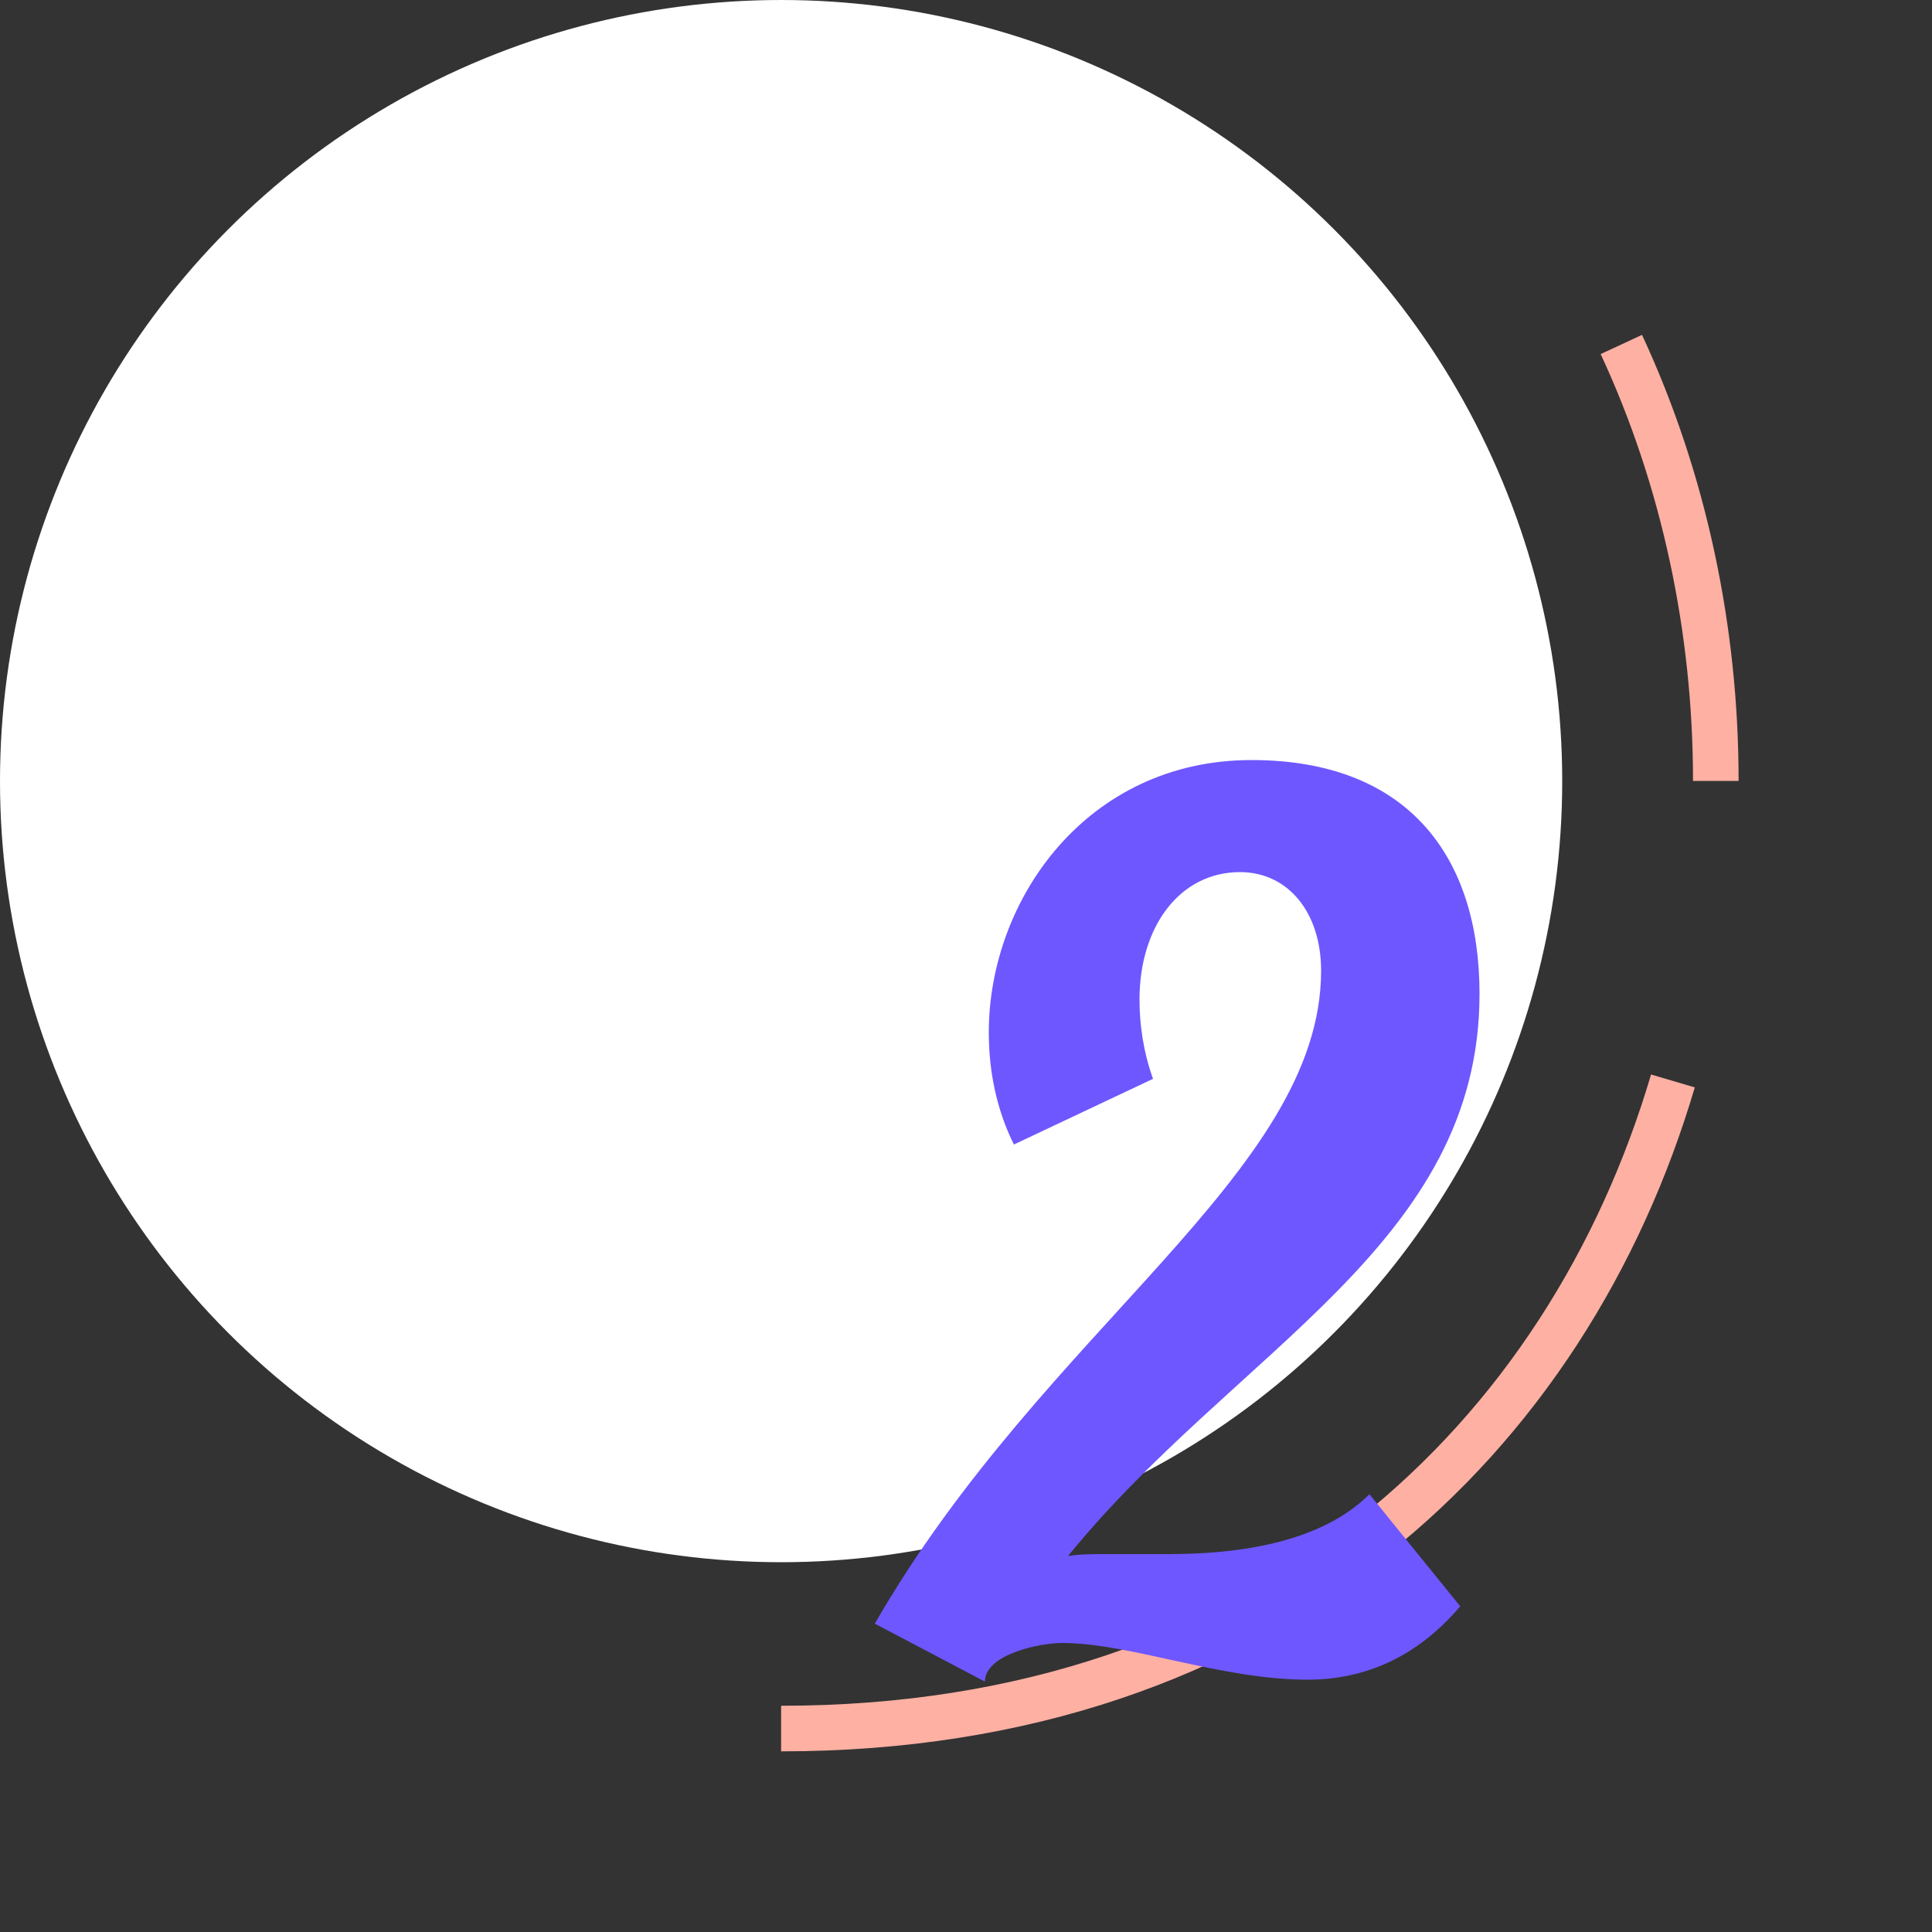 <?xml version="1.0" encoding="UTF-8"?> <!-- Creator: CorelDRAW 2019 (64-Bit) --> <svg xmlns="http://www.w3.org/2000/svg" xmlns:xlink="http://www.w3.org/1999/xlink" xml:space="preserve" width="100px" height="100px" style="shape-rendering:geometricPrecision; text-rendering:geometricPrecision; image-rendering:optimizeQuality; fill-rule:evenodd; clip-rule:evenodd" viewBox="0 0 100 100"><rect x="0" y="0" width="100" height="100" fill="#333333" stroke="none"/> <defs> <style type="text/css"> <![CDATA[ .str0 {stroke:#FEB0A3;stroke-width:2.36;stroke-miterlimit:22.926} .fil0 {fill:none} .fil1 {fill:white} .fil2 {fill:#6E57FF;fill-rule:nonzero} ]]> </style> </defs> <g id="Слой_x0020_1">  <rect class="fil0" width="100" height="100"></rect> <path class="fil0 str0" d="M40.43 89.47c25.34,0 40.73,-15.14 46.16,-33.52m2.22 -15.53c0,-7.79 -1.63,-15.58 -4.89,-22.59"></path> <circle class="fil1" cx="40.43" cy="40.43" r="40.43"></circle> <path class="fil2" d="M64.18 45.14c2.5,0 4.2,2.1 4.2,5.1 0,10.5 -14.3,18.5 -23.1,33.8l5.7 3c0,-1.4 2.8,-2 4,-2 3.5,0 8.2,1.9 12.7,1.9 3,0 5.7,-1.2 7.9,-3.8l-4.7 -5.8c-1.8,1.8 -5,3.1 -10.4,3.1 -1.1,0 -2.2,0 -3.2,0 -0.7,0 -1.4,0 -2,0.1 8.7,-10.7 21.3,-16.1 21.3,-29.1 0,-7.1 -3.7,-12.1 -11.8,-12.1 -8.5,0 -13.6,7.2 -13.6,14.1 0,2 0.4,4 1.3,5.8l7.2 -3.4c-0.5,-1.4 -0.7,-2.8 -0.7,-4.1 0,-3.8 2.1,-6.6 5.2,-6.6z"></path> </g> </svg> 